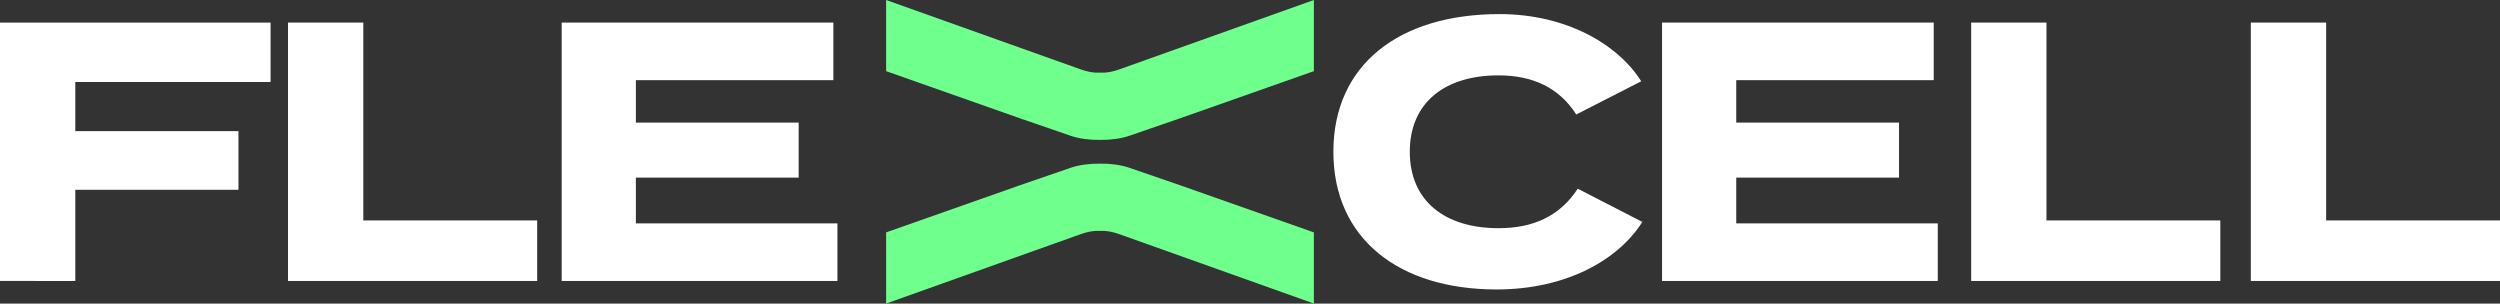 <?xml version="1.0" encoding="UTF-8"?>
<svg id="Ebene_2" data-name="Ebene 2" xmlns="http://www.w3.org/2000/svg" viewBox="0 0 812.73 98.69">
  <rect x="0" y="0" width="812.73" height="98.69" fill="#333333" stroke="none"/>
  <defs>
    <style>
      .cls-1 {
        fill: #fff;
      }

      .cls-2 {
        fill: #6eff8d;
      }
    </style>
  </defs>
  <g id="Ebene_1-2" data-name="Ebene 1">
    <g>
      <path class="cls-1" d="M24.48,26.66v15.96h53.04v19.08H24.48v29.64H0V7.34h87.96v19.32H24.48Z"/>
      <path class="cls-1" d="M174.63,71.66v19.68h-81V7.34h24.48v64.32h56.52Z"/>
      <path class="cls-1" d="M272.24,72.62v18.72h-89.64V7.34h88.32v18.72h-64.2v13.8h52.92v17.88h-52.92v14.88h65.52Z"/>
      <path class="cls-1" d="M629.96,72.62v18.72h-89.64V7.34h88.32v18.72h-64.2v13.8h52.92v17.88h-52.92v14.88h65.52Z"/>
      <path class="cls-1" d="M721.81,71.66v19.68h-81V7.34h24.48v64.32h56.52Z"/>
      <path class="cls-1" d="M812.73,71.66v19.68h-81V7.34h24.48v64.32h56.52Z"/>
      <path class="cls-2" d="M363.79,22.59c-3.75,1.34-6.18,1-6.18,1,0,0-2.43.34-6.18-1L288.07,0v23.13l43.39,15.29,16.6,5.72c2.73.94,6.16,1.39,9.54,1.34,3.39.04,6.81-.4,9.54-1.34l16.6-5.72,43.39-15.29V0l-63.35,22.59Z"/>
      <path class="cls-2" d="M351.42,76.09c3.75-1.34,6.18-1,6.18-1,0,0,2.43-.34,6.18,1l63.35,22.59v-23.13l-43.39-15.29-16.6-5.72c-2.73-.94-6.16-1.39-9.54-1.34-3.39-.04-6.81.4-9.54,1.34l-16.6,5.72-43.39,15.29v23.13l63.35-22.59Z"/>
      <path class="cls-1" d="M512.91,61.34l21,10.8c-7.8,12.36-24.72,21.96-47.4,21.96-31.68,0-53.04-16.44-53.04-44.76s21.36-44.76,54-44.76c21.72,0,38.52,9.84,46.08,21.84l-21.12,10.8c-5.52-8.64-14.04-12.72-25.32-12.72-17.28,0-28.8,8.76-28.8,24.84s11.52,24.84,28.8,24.84c11.28,0,19.92-3.84,25.8-12.84Z"/>
    </g>
  </g>
</svg>